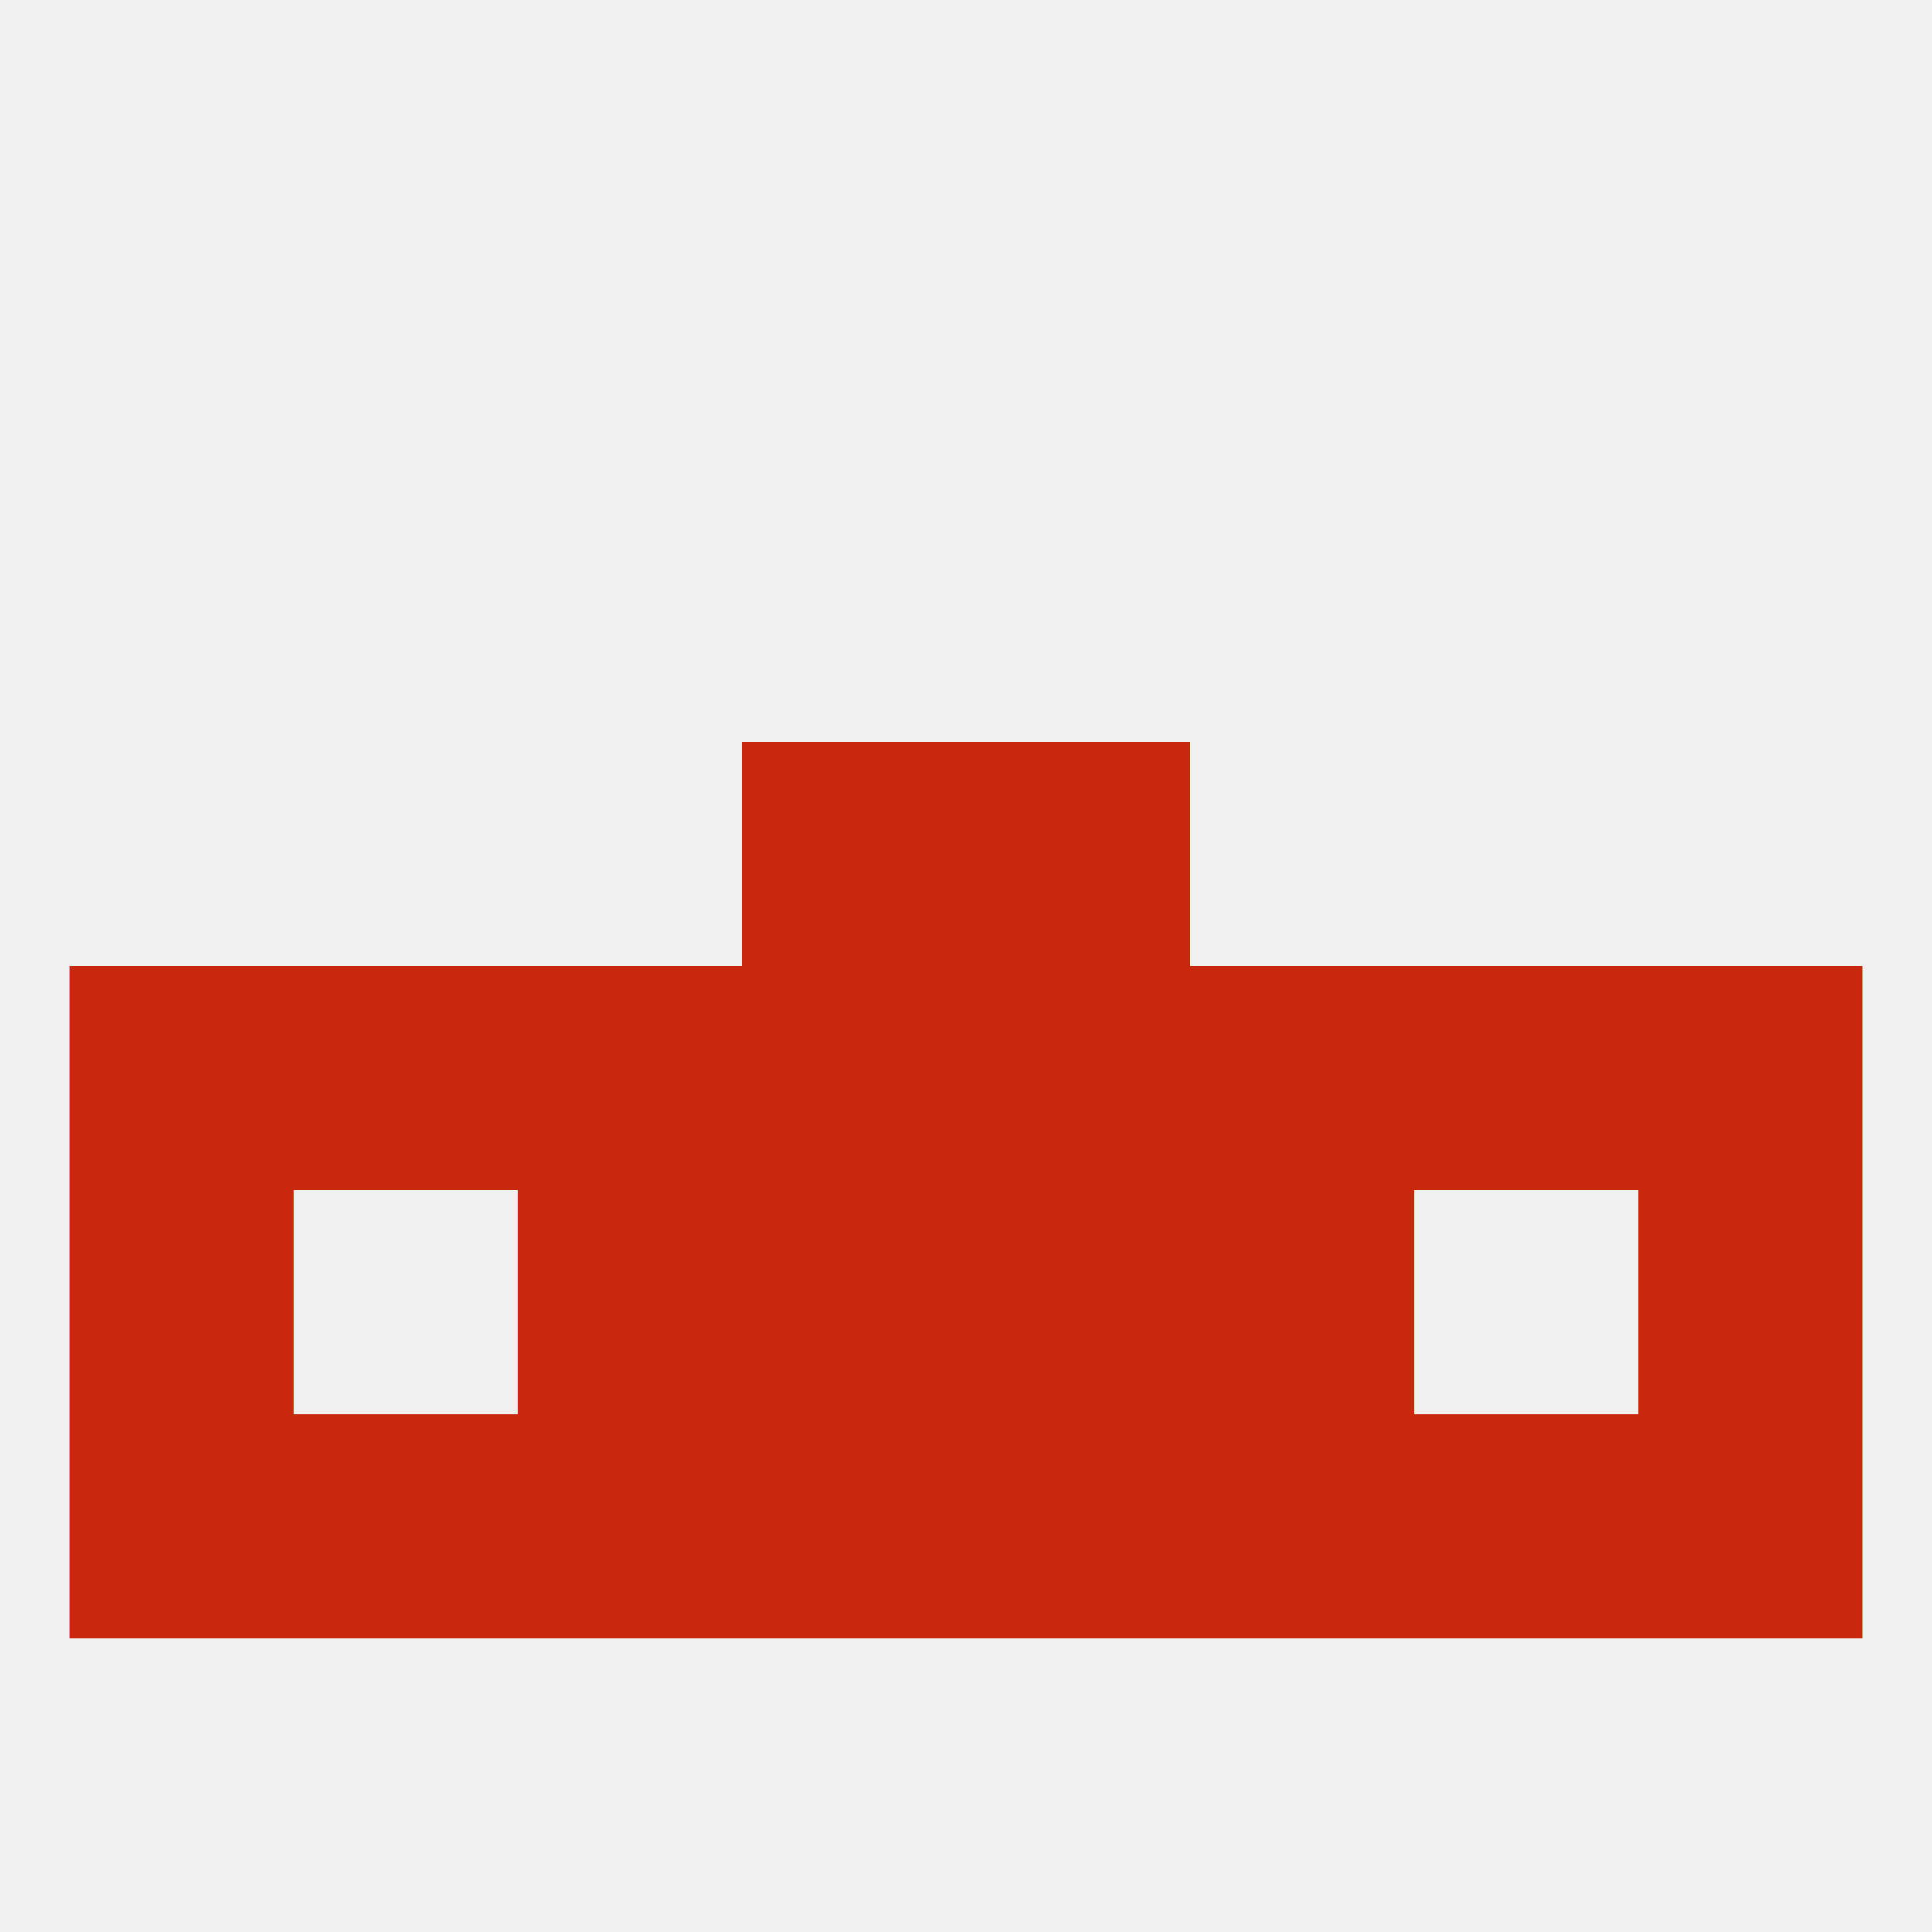 
<!--   <?xml version="1.0"?> -->
<svg version="1.1" baseprofile="full" xmlns="http://www.w3.org/2000/svg" xmlns:xlink="http://www.w3.org/1999/xlink" xmlns:ev="http://www.w3.org/2001/xml-events" width="250" height="250" viewBox="0 0 250 250" >
	<rect width="100%" height="100%" fill="rgba(240,240,240,255)"/>

	<rect x="154" y="125" width="29" height="29" fill="rgba(200,41,13,255)"/>
	<rect x="125" y="125" width="29" height="29" fill="rgba(200,41,13,255)"/>
	<rect x="9" y="125" width="29" height="29" fill="rgba(200,41,13,255)"/>
	<rect x="67" y="125" width="29" height="29" fill="rgba(200,41,13,255)"/>
	<rect x="96" y="125" width="29" height="29" fill="rgba(200,41,13,255)"/>
	<rect x="212" y="125" width="29" height="29" fill="rgba(200,41,13,255)"/>
	<rect x="38" y="125" width="29" height="29" fill="rgba(200,41,13,255)"/>
	<rect x="183" y="125" width="29" height="29" fill="rgba(200,41,13,255)"/>
	<rect x="96" y="96" width="29" height="29" fill="rgba(200,41,13,255)"/>
	<rect x="125" y="96" width="29" height="29" fill="rgba(200,41,13,255)"/>
	<rect x="67" y="154" width="29" height="29" fill="rgba(200,41,13,255)"/>
	<rect x="154" y="154" width="29" height="29" fill="rgba(200,41,13,255)"/>
	<rect x="96" y="154" width="29" height="29" fill="rgba(200,41,13,255)"/>
	<rect x="125" y="154" width="29" height="29" fill="rgba(200,41,13,255)"/>
	<rect x="9" y="154" width="29" height="29" fill="rgba(200,41,13,255)"/>
	<rect x="212" y="154" width="29" height="29" fill="rgba(200,41,13,255)"/>
	<rect x="125" y="183" width="29" height="29" fill="rgba(200,41,13,255)"/>
	<rect x="9" y="183" width="29" height="29" fill="rgba(200,41,13,255)"/>
	<rect x="212" y="183" width="29" height="29" fill="rgba(200,41,13,255)"/>
	<rect x="38" y="183" width="29" height="29" fill="rgba(200,41,13,255)"/>
	<rect x="183" y="183" width="29" height="29" fill="rgba(200,41,13,255)"/>
	<rect x="67" y="183" width="29" height="29" fill="rgba(200,41,13,255)"/>
	<rect x="154" y="183" width="29" height="29" fill="rgba(200,41,13,255)"/>
	<rect x="96" y="183" width="29" height="29" fill="rgba(200,41,13,255)"/>
</svg>